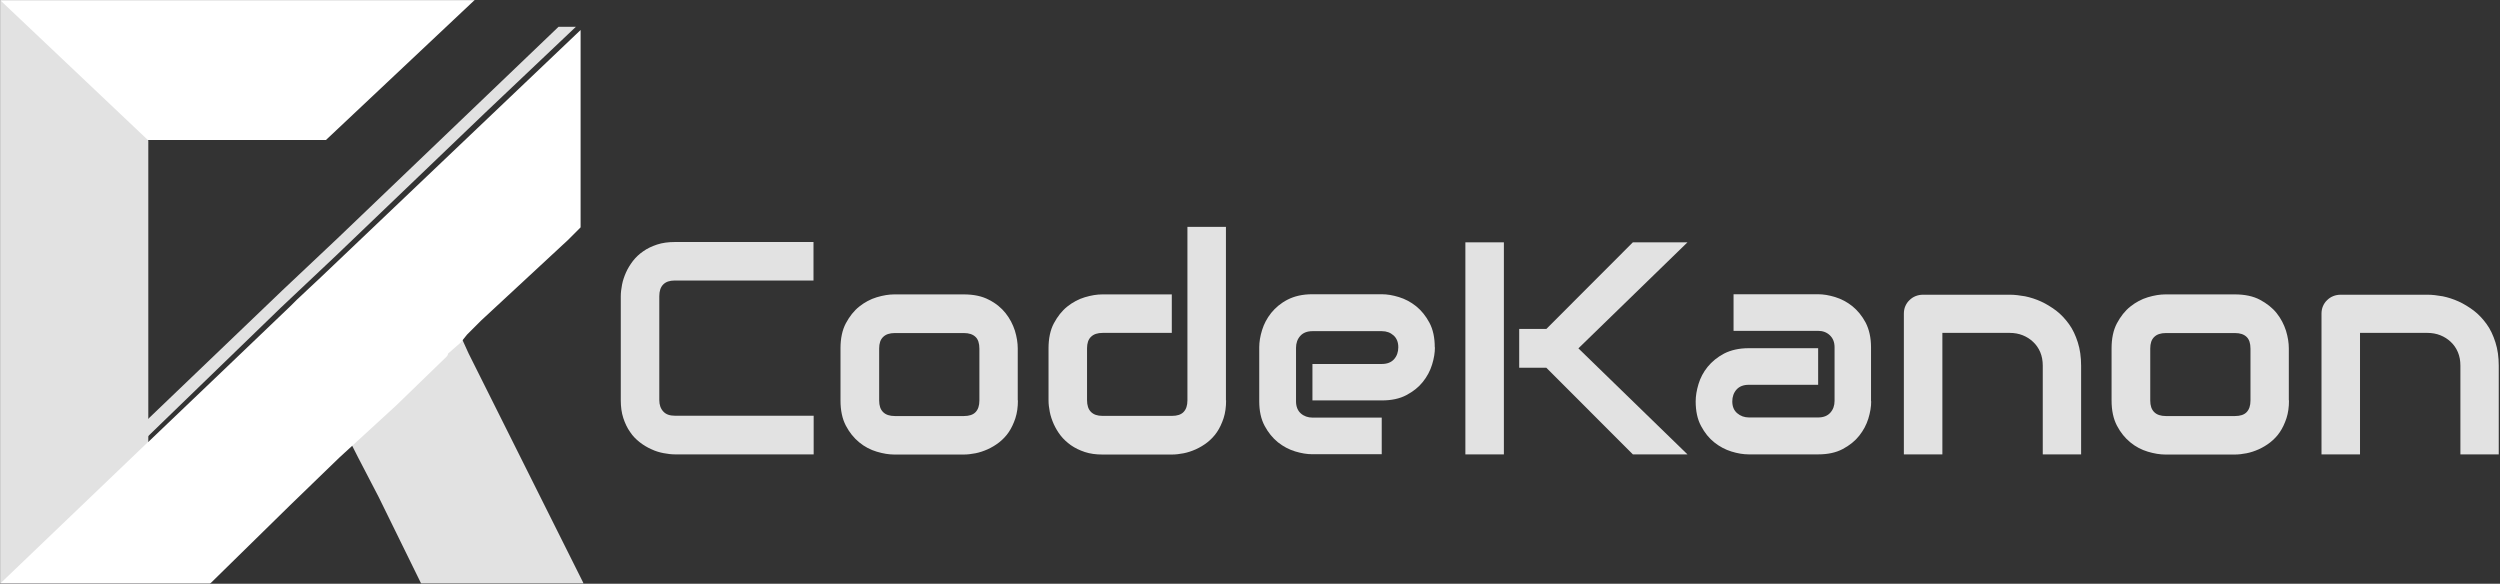 <svg xmlns="http://www.w3.org/2000/svg" fill="none" viewBox="0 0 2000 467" height="467" width="2000">
<rect x="0" y="0" width="2000" height="467" fill="#333333" stroke="none"/>
<path fill="#E2E2E2" d="M650.93 363.503H539.937C537.159 363.503 534.002 363.124 530.719 362.493C527.436 361.862 524.153 360.852 520.996 359.338C517.84 357.949 514.683 356.056 511.779 353.784C508.874 351.512 506.223 348.862 504.076 345.58C501.803 342.425 500.035 338.638 498.646 334.473C497.257 330.182 496.626 325.512 496.626 320.211V236.908C496.626 234.131 497.005 230.976 497.636 227.694C498.267 224.412 499.404 221.131 500.793 217.975C502.182 214.82 504.076 211.791 506.349 208.762C508.622 205.859 511.4 203.208 514.557 201.062C517.713 198.791 521.501 197.024 525.668 195.635C529.835 194.247 534.634 193.616 539.811 193.616H650.803V224.412H539.811C535.77 224.412 532.74 225.422 530.593 227.568C528.446 229.714 527.436 232.869 527.436 237.034V320.084C527.436 323.997 528.573 327.026 530.719 329.298C532.866 331.57 535.896 332.58 539.937 332.58H650.93V363.377V363.503Z"></path>
<path fill="#E2E2E2" d="M814.325 320.337C814.325 325.638 813.693 330.308 812.304 334.599C810.915 338.764 809.148 342.551 807.001 345.706C804.854 348.862 802.203 351.638 799.298 353.91C796.394 356.182 793.364 357.949 790.081 359.464C786.924 360.852 783.641 361.988 780.358 362.619C777.075 363.25 774.044 363.629 771.014 363.629H715.454C711.161 363.629 706.489 362.872 701.438 361.357C696.387 359.842 691.715 357.444 687.422 353.91C683.129 350.376 679.593 346.085 676.689 340.531C673.784 334.978 672.396 328.288 672.396 320.337V278.685C672.396 270.86 673.784 264.044 676.689 258.617C679.593 253.19 683.129 248.646 687.422 245.238C691.715 241.83 696.387 239.306 701.438 237.791C706.489 236.277 711.161 235.52 715.454 235.52H771.014C778.842 235.52 785.661 236.908 791.091 239.811C796.647 242.588 801.066 246.248 804.476 250.539C807.885 254.831 810.284 259.501 811.926 264.549C813.441 269.598 814.198 274.268 814.198 278.685V320.337H814.325ZM783.514 278.938C783.514 274.647 782.504 271.491 780.358 269.472C778.211 267.452 775.181 266.443 771.14 266.443H715.833C711.792 266.443 708.635 267.452 706.489 269.598C704.342 271.617 703.332 274.773 703.332 278.812V320.463C703.332 324.502 704.342 327.531 706.489 329.677C708.635 331.823 711.792 332.832 715.833 332.832H771.14C775.307 332.832 778.464 331.823 780.484 329.677C782.504 327.531 783.514 324.502 783.514 320.463V279.064V278.938Z"></path>
<path fill="#E2E2E2" d="M980.877 320.337C980.877 325.638 980.245 330.308 978.856 334.599C977.467 338.764 975.7 342.551 973.553 345.706C971.406 348.862 968.755 351.638 965.85 353.91C962.946 356.182 959.916 357.949 956.633 359.464C953.476 360.852 950.193 361.988 946.91 362.619C943.627 363.25 940.596 363.629 937.566 363.629H882.006C876.703 363.629 872.031 362.998 867.864 361.61C863.697 360.221 860.035 358.454 856.752 356.182C853.595 353.91 850.817 351.386 848.544 348.483C846.271 345.58 844.504 342.551 842.988 339.269C841.599 336.114 840.463 332.832 839.831 329.551C839.2 326.269 838.821 323.24 838.821 320.337V278.686C838.821 270.86 840.21 264.044 843.114 258.617C846.019 253.19 849.554 248.646 853.848 245.238C858.141 241.83 862.813 239.306 867.864 237.791C872.915 236.277 877.587 235.52 881.88 235.52H937.439V266.316H882.132C878.092 266.316 874.935 267.326 872.788 269.472C870.642 271.491 869.632 274.647 869.632 278.686V320.084C869.632 324.25 870.642 327.405 872.788 329.551C874.935 331.696 877.965 332.706 882.006 332.706H937.566C941.733 332.706 944.889 331.696 946.91 329.551C948.93 327.405 949.94 324.376 949.94 320.337V181.499H980.75V320.337H980.877Z"></path>
<path fill="#E2E2E2" d="M1147.93 277.928C1147.93 282.22 1147.18 286.764 1145.66 291.686C1144.15 296.608 1141.75 301.152 1138.34 305.444C1134.93 309.735 1130.64 313.143 1125.21 316.046C1119.78 318.949 1113.21 320.337 1105.51 320.337H1049.95V291.181H1105.51C1109.67 291.181 1112.96 289.919 1115.23 287.395C1117.5 284.87 1118.64 281.589 1118.64 277.802C1118.64 273.763 1117.38 270.608 1114.85 268.336C1112.33 266.064 1109.17 264.928 1105.51 264.928H1049.95C1045.78 264.928 1042.5 266.19 1040.23 268.715C1037.95 271.239 1036.82 274.521 1036.82 278.181V321.094C1036.82 325.133 1038.08 328.415 1040.6 330.687C1043.13 332.959 1046.41 334.095 1050.07 334.095H1105.38V363.377H1049.82C1045.53 363.377 1040.98 362.62 1036.06 361.105C1031.13 359.59 1026.59 357.192 1022.29 353.784C1018.13 350.377 1014.59 346.085 1011.69 340.658C1008.78 335.231 1007.39 328.667 1007.39 320.968V277.802C1007.39 273.511 1008.15 268.967 1009.67 264.045C1011.18 259.122 1013.58 254.578 1016.99 250.287C1020.4 246.122 1024.69 242.462 1030.12 239.685C1035.55 236.908 1042.12 235.394 1049.82 235.394H1105.38C1109.67 235.394 1114.22 236.151 1119.14 237.665C1124.07 239.18 1128.62 241.578 1132.91 244.986C1137.08 248.394 1140.61 252.685 1143.52 258.112C1146.42 263.54 1147.81 270.103 1147.81 277.802L1147.93 277.928Z"></path>
<path fill="#E2E2E2" d="M1203.11 363.503H1172.3V193.868H1203.11V363.503ZM1349.97 363.503H1306.28L1237.08 294.21H1215.36V263.161H1237.08L1306.28 193.868H1349.97L1262.72 278.685L1349.97 363.503Z"></path>
<path fill="#E2E2E2" d="M1496.95 321.094C1496.95 325.386 1496.19 329.93 1494.68 334.852C1493.16 339.774 1490.76 344.318 1487.35 348.61C1483.94 352.901 1479.65 356.309 1474.22 359.212C1468.79 362.115 1462.22 363.503 1454.52 363.503H1398.96C1394.67 363.503 1390.12 362.746 1385.2 361.231C1380.27 359.717 1375.73 357.318 1371.44 353.911C1367.14 350.503 1363.73 346.211 1360.83 340.784C1357.92 335.357 1356.54 328.794 1356.54 321.094C1356.54 316.803 1357.29 312.259 1358.81 307.211C1360.32 302.288 1362.72 297.618 1366.13 293.453C1369.54 289.288 1373.83 285.754 1379.26 282.851C1384.69 280.074 1391.26 278.559 1398.96 278.559H1454.52V307.842H1398.96C1394.8 307.842 1391.51 309.104 1389.24 311.628C1386.97 314.152 1385.83 317.434 1385.83 321.094C1385.83 325.133 1387.09 328.289 1389.74 330.561C1392.4 332.832 1395.55 333.968 1399.21 333.968H1454.52C1458.69 333.968 1461.97 332.706 1464.24 330.182C1466.52 327.658 1467.65 324.502 1467.65 320.716V277.802C1467.65 273.763 1466.39 270.608 1463.87 268.21C1461.34 265.812 1458.18 264.676 1454.4 264.676H1386.84V235.394H1454.4C1458.69 235.394 1463.23 236.151 1468.16 237.665C1473.08 239.18 1477.63 241.578 1481.92 244.986C1486.09 248.394 1489.63 252.685 1492.53 258.112C1495.31 263.54 1496.82 270.103 1496.82 277.802V320.968L1496.95 321.094Z"></path>
<path fill="#E2E2E2" d="M1665.02 363.503H1634.21V292.569C1634.21 288.53 1633.57 284.996 1632.19 281.715C1630.8 278.433 1628.9 275.783 1626.5 273.511C1624.1 271.239 1621.33 269.472 1618.17 268.21C1615.01 266.947 1611.48 266.316 1607.82 266.316H1553.9V363.503H1523.09V250.918C1523.09 248.772 1523.47 246.753 1524.22 244.986C1524.98 243.219 1526.12 241.452 1527.51 240.19C1528.9 238.801 1530.54 237.665 1532.43 236.908C1534.33 236.151 1536.35 235.772 1538.49 235.772H1607.82C1611.73 235.772 1615.77 236.277 1620.06 237.034C1624.36 237.918 1628.65 239.306 1632.82 241.199C1636.98 243.093 1641.02 245.617 1644.94 248.52C1648.73 251.423 1652.14 255.083 1655.17 259.248C1658.2 263.413 1660.47 268.336 1662.24 273.889C1664.01 279.443 1664.89 285.627 1664.89 292.569V363.503H1665.02Z"></path>
<path fill="#E2E2E2" d="M1831.19 320.337C1831.19 325.638 1830.56 330.308 1829.17 334.599C1827.78 338.764 1826.01 342.551 1823.87 345.706C1821.72 348.862 1819.07 351.638 1816.16 353.91C1813.26 356.182 1810.23 357.949 1806.95 359.464C1803.79 360.852 1800.51 361.988 1797.22 362.619C1793.94 363.25 1790.78 363.629 1787.88 363.629H1732.32C1728.03 363.629 1723.35 362.872 1718.3 361.357C1713.25 359.842 1708.58 357.444 1704.29 353.91C1699.99 350.376 1696.46 346.085 1693.55 340.531C1690.65 334.978 1689.26 328.288 1689.26 320.337V278.685C1689.26 270.86 1690.65 264.044 1693.55 258.617C1696.46 253.19 1699.99 248.646 1704.29 245.238C1708.58 241.83 1713.25 239.306 1718.3 237.791C1723.35 236.277 1728.03 235.52 1732.32 235.52H1787.88C1795.71 235.52 1802.53 236.908 1807.96 239.811C1813.39 242.714 1817.93 246.248 1821.34 250.539C1824.75 254.831 1827.15 259.501 1828.79 264.549C1830.31 269.598 1831.06 274.268 1831.06 278.685V320.337H1831.19ZM1800.38 278.938C1800.38 274.647 1799.37 271.491 1797.22 269.472C1795.08 267.452 1792.05 266.443 1788 266.443H1732.7C1728.66 266.443 1725.5 267.452 1723.35 269.598C1721.21 271.617 1720.2 274.773 1720.2 278.812V320.463C1720.2 324.502 1721.21 327.531 1723.35 329.677C1725.5 331.823 1728.66 332.832 1732.7 332.832H1788C1792.17 332.832 1795.33 331.823 1797.35 329.677C1799.37 327.531 1800.38 324.502 1800.38 320.463V279.064V278.938Z"></path>
<path fill="#E2E2E2" d="M1999.13 363.503H1968.32V292.569C1968.32 288.53 1967.69 284.996 1966.3 281.715C1964.91 278.433 1963.02 275.783 1960.62 273.511C1958.22 271.239 1955.44 269.472 1952.28 268.21C1949.13 266.947 1945.59 266.316 1941.93 266.316H1888.01V363.503H1857.2V250.918C1857.2 248.772 1857.58 246.753 1858.34 244.986C1859.1 243.219 1860.23 241.452 1861.62 240.19C1863.01 238.801 1864.65 237.665 1866.55 236.908C1868.44 236.151 1870.46 235.772 1872.61 235.772H1941.93C1945.84 235.772 1949.88 236.277 1954.18 237.034C1958.47 237.918 1962.76 239.306 1966.93 241.199C1971.1 243.093 1975.14 245.617 1979.05 248.52C1982.84 251.423 1986.25 255.083 1989.28 259.248C1992.31 263.413 1994.59 268.336 1996.35 273.889C1998.12 279.443 1999 285.627 1999 292.569V363.503H1999.13Z"></path>
<mask height="467" width="467" y="0" x="0" maskUnits="userSpaceOnUse" style="mask-type:luminance" id="mask0_1784_1333">
<path fill="white" d="M467 0H0V467H467V0Z"></path>
</mask>
<g mask="url(#mask0_1784_1333)">
<path fill="#E2E2E2" d="M460.689 21.457L388.746 89.614L268.841 204.471L224.665 246.122L104.759 362.241H69.419L85.827 347.095H106.022L225.927 232.238L270.103 190.587L446.805 21.457H461.951H460.689Z"></path>
<path fill="#E2E2E2" d="M467.001 467H336.998L302.92 397.581L286.511 366.027L237.287 268.84L252.433 239.811L272.628 220.878L320.59 175.44L336.998 205.732L368.552 268.84L374.863 282.724L467.001 467Z"></path>
<path fill="white" d="M379.734 0L260.751 112H0V0H381H379.734Z"></path>
<path fill="#5E4E9B" d="M117.381 353.405V467H0L117.381 353.405Z"></path>
<path fill="white" d="M464.476 24L464.476 181.892L454.378 191.989L384.959 256.359L373.6 267.719L368.551 274.03L358.454 282.865C358.454 284.127 357.192 285.389 357.192 285.389L316.803 324.516L271.365 366.167L232.238 404.032L167.868 467.14H0V353.546H118.643L174.178 300.535L232.238 245L237.286 239.951L257.481 221.019L464.476 24Z"></path>
<path fill="#E2E2E2" d="M118.643 112.332V353.405L0 467V0L118.643 112.332Z"></path>
</g>
</svg>
